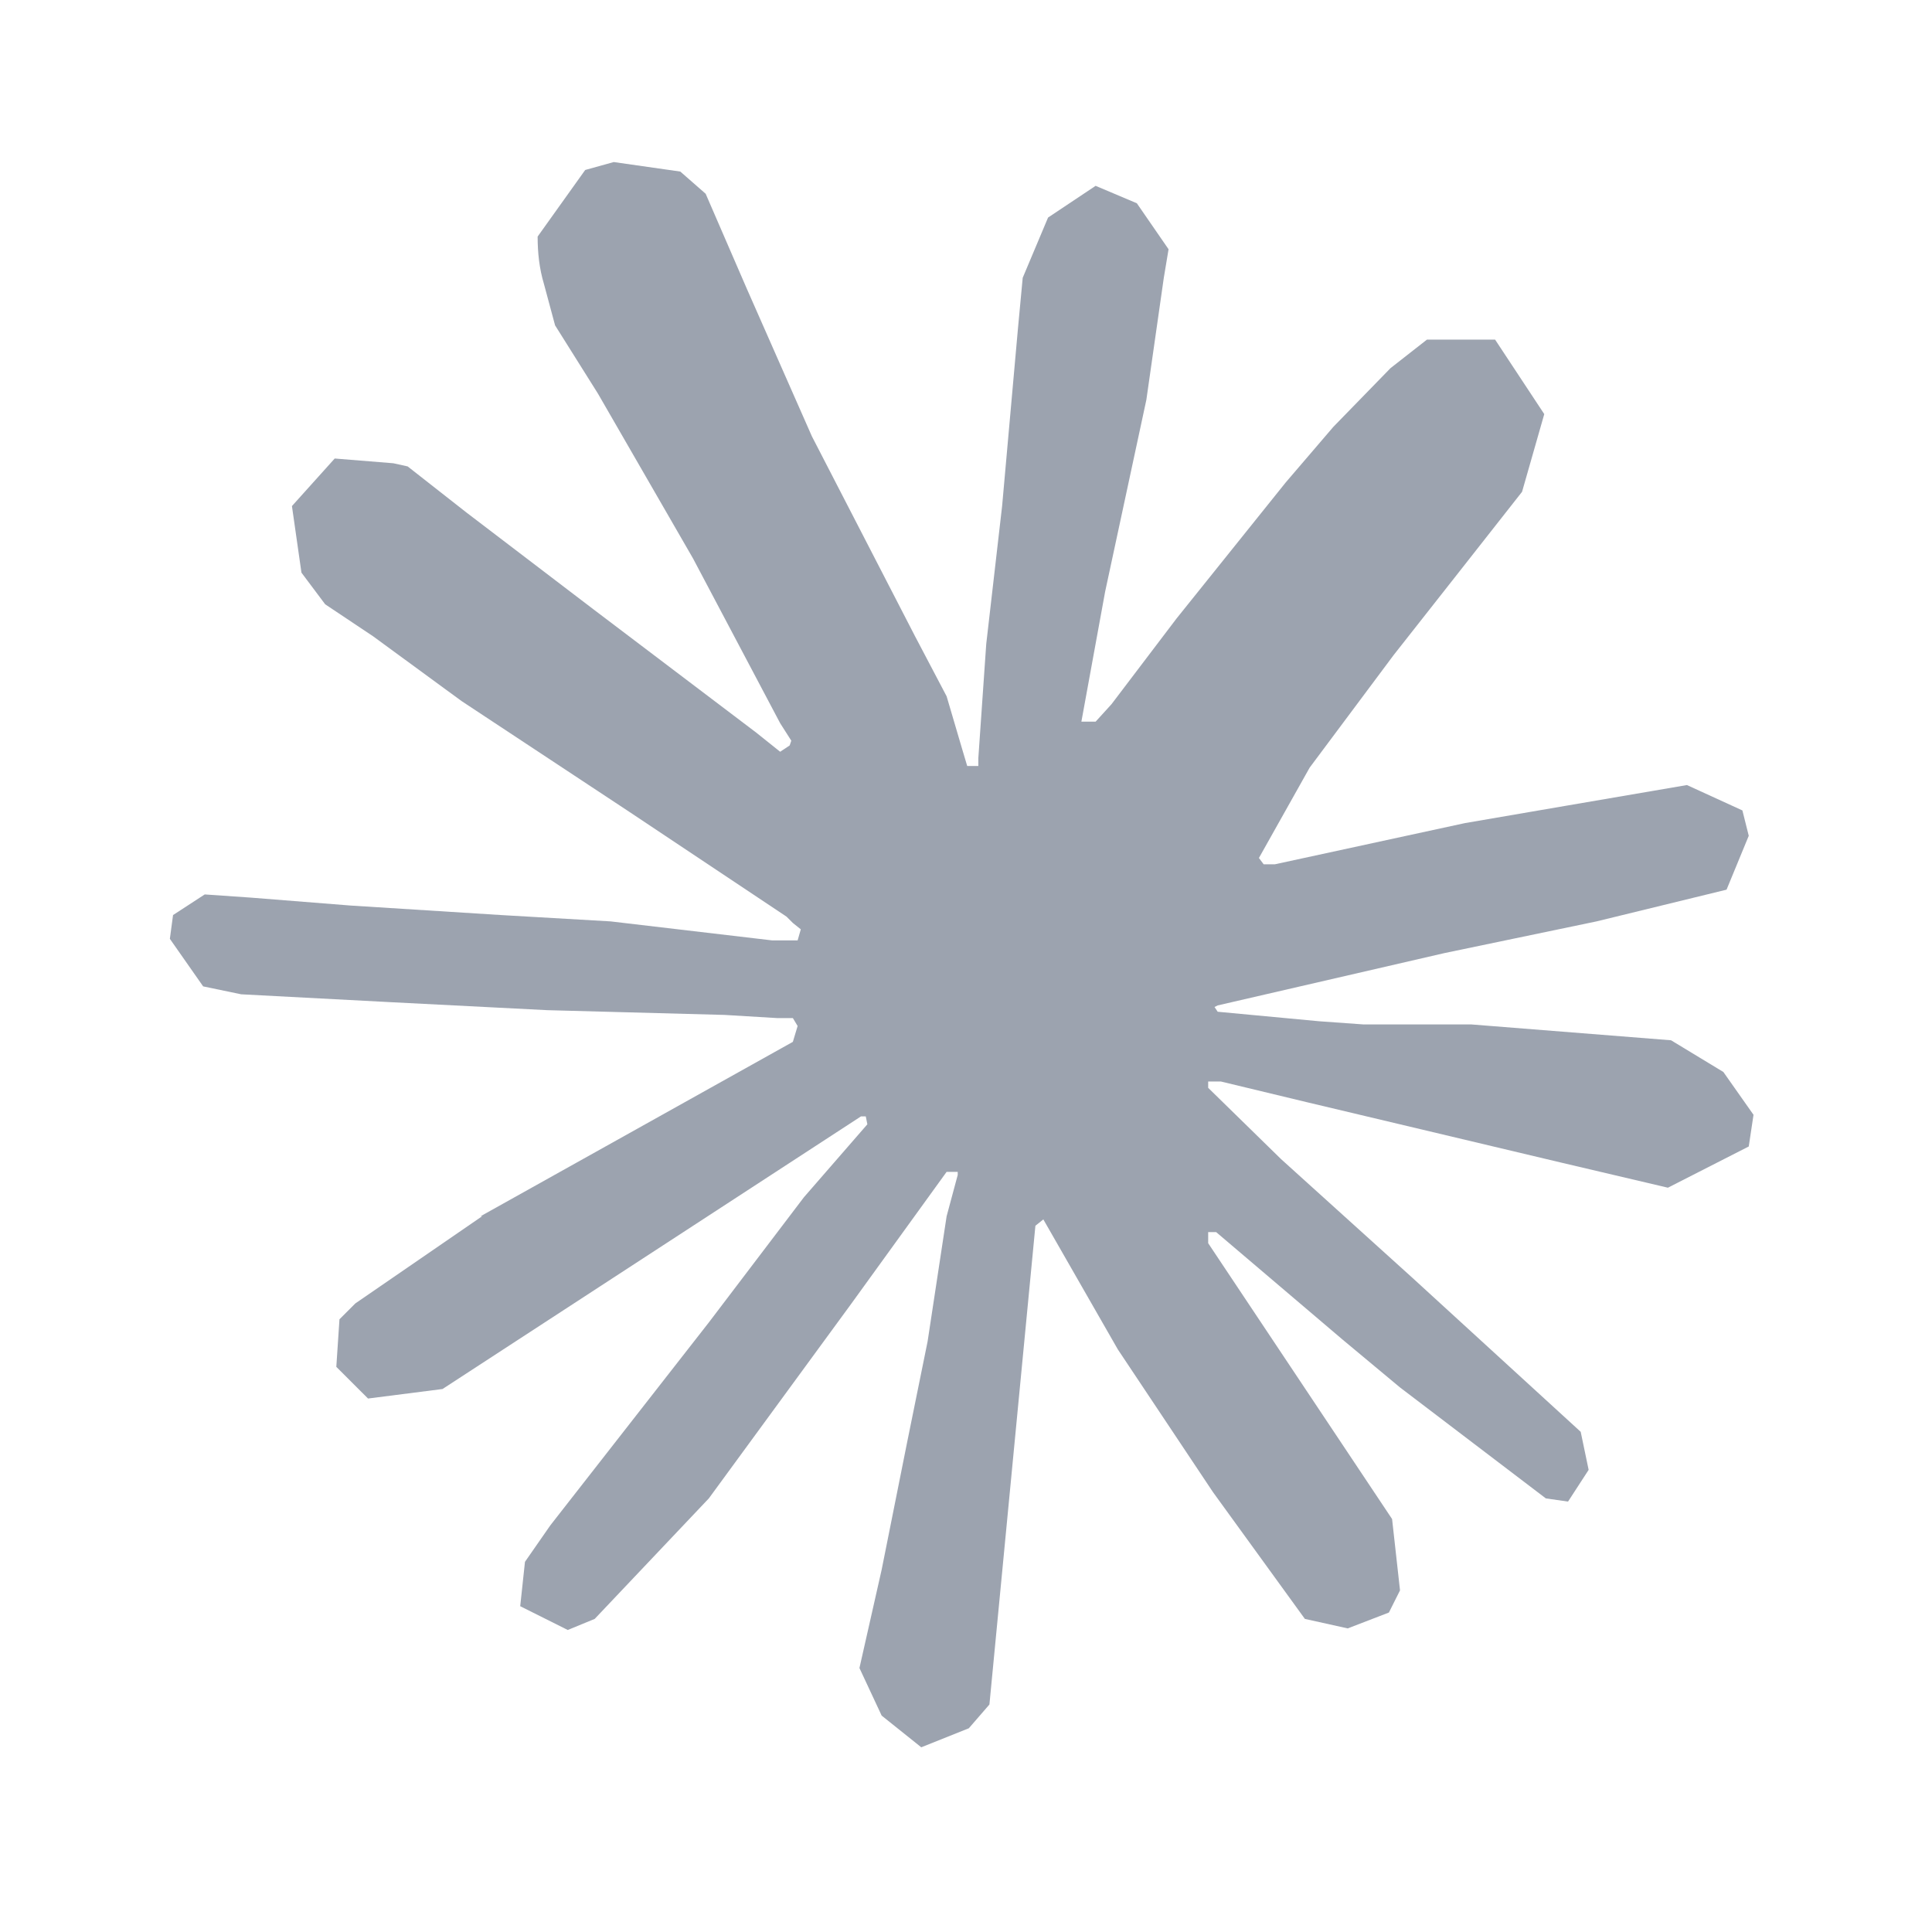 <svg width="65" height="65" viewBox="0 0 65 65" fill="none" xmlns="http://www.w3.org/2000/svg">
<path d="M16.168 40.919L26.675 35.052L26.835 34.519L26.675 34.252H26.142L24.381 34.146L18.408 33.986L13.181 33.719L8.115 33.452L6.835 33.186L5.715 31.586L5.822 30.786L6.888 30.092L8.435 30.199L11.795 30.466L16.861 30.786L20.541 30.999L25.982 31.639H26.835L26.942 31.266L26.675 31.052L26.462 30.839L21.181 27.319L15.528 23.586L12.541 21.399L10.941 20.332L10.142 19.266L9.822 17.026L11.261 15.426L13.235 15.586L13.715 15.692L15.688 17.239L19.955 20.492L25.448 24.652L26.248 25.292L26.568 25.079L26.622 24.919L26.248 24.332L23.315 18.786L20.115 13.239L18.675 10.946L18.302 9.559C18.142 9.026 18.088 8.492 18.088 7.959L19.688 5.719L20.648 5.452L22.888 5.772L23.741 6.519L25.128 9.719L27.315 14.679L30.782 21.399L31.848 23.426L32.382 25.239L32.541 25.772H32.915V25.506L33.181 21.666L33.715 17.026L34.248 11.052L34.408 9.346L35.261 7.319L36.861 6.252L38.248 6.839L39.315 8.386L39.155 9.346L38.568 13.452L37.181 19.906L36.382 24.279H36.861L37.395 23.692L39.581 20.812L43.261 16.226L44.861 14.359L46.782 12.386L48.008 11.426H50.301L51.955 13.932L51.208 16.546L48.861 19.532L46.888 22.039L44.062 25.826L42.355 28.866L42.515 29.079H42.888L49.288 27.692L52.702 27.106L56.755 26.412L58.621 27.266L58.835 28.119L58.088 29.932L53.715 30.999L48.595 32.066L40.968 33.826L40.861 33.879L40.968 34.039L44.382 34.359L45.875 34.466H49.502L56.221 34.999L57.981 36.066L58.995 37.506L58.835 38.572L56.115 39.959L52.488 39.106L43.955 37.079L41.075 36.386H40.648V36.599L43.102 38.999L47.528 42.999L53.181 48.172L53.448 49.452L52.755 50.519L52.008 50.412L47.102 46.679L45.181 45.079L40.915 41.452H40.648V41.826L41.608 43.266L46.835 51.106L47.102 53.506L46.728 54.252L45.342 54.786L43.901 54.466L40.808 50.199L37.608 45.399L35.102 41.026L34.835 41.239L33.288 57.346L32.595 58.146L30.995 58.786L29.662 57.719L28.915 56.119L29.662 52.812L30.515 48.546L31.208 45.132L31.848 40.919L32.221 39.532V39.426H31.848L28.648 43.852L23.848 50.412L20.008 54.466L19.102 54.839L17.502 54.039L17.662 52.546L18.515 51.319L23.848 44.492L27.048 40.279L29.181 37.826L29.128 37.559H28.968L14.888 46.732L12.382 47.052L11.315 45.986L11.421 44.386L11.955 43.852L16.221 40.919H16.168Z" fill="#9CA3AF"/>
</svg>
